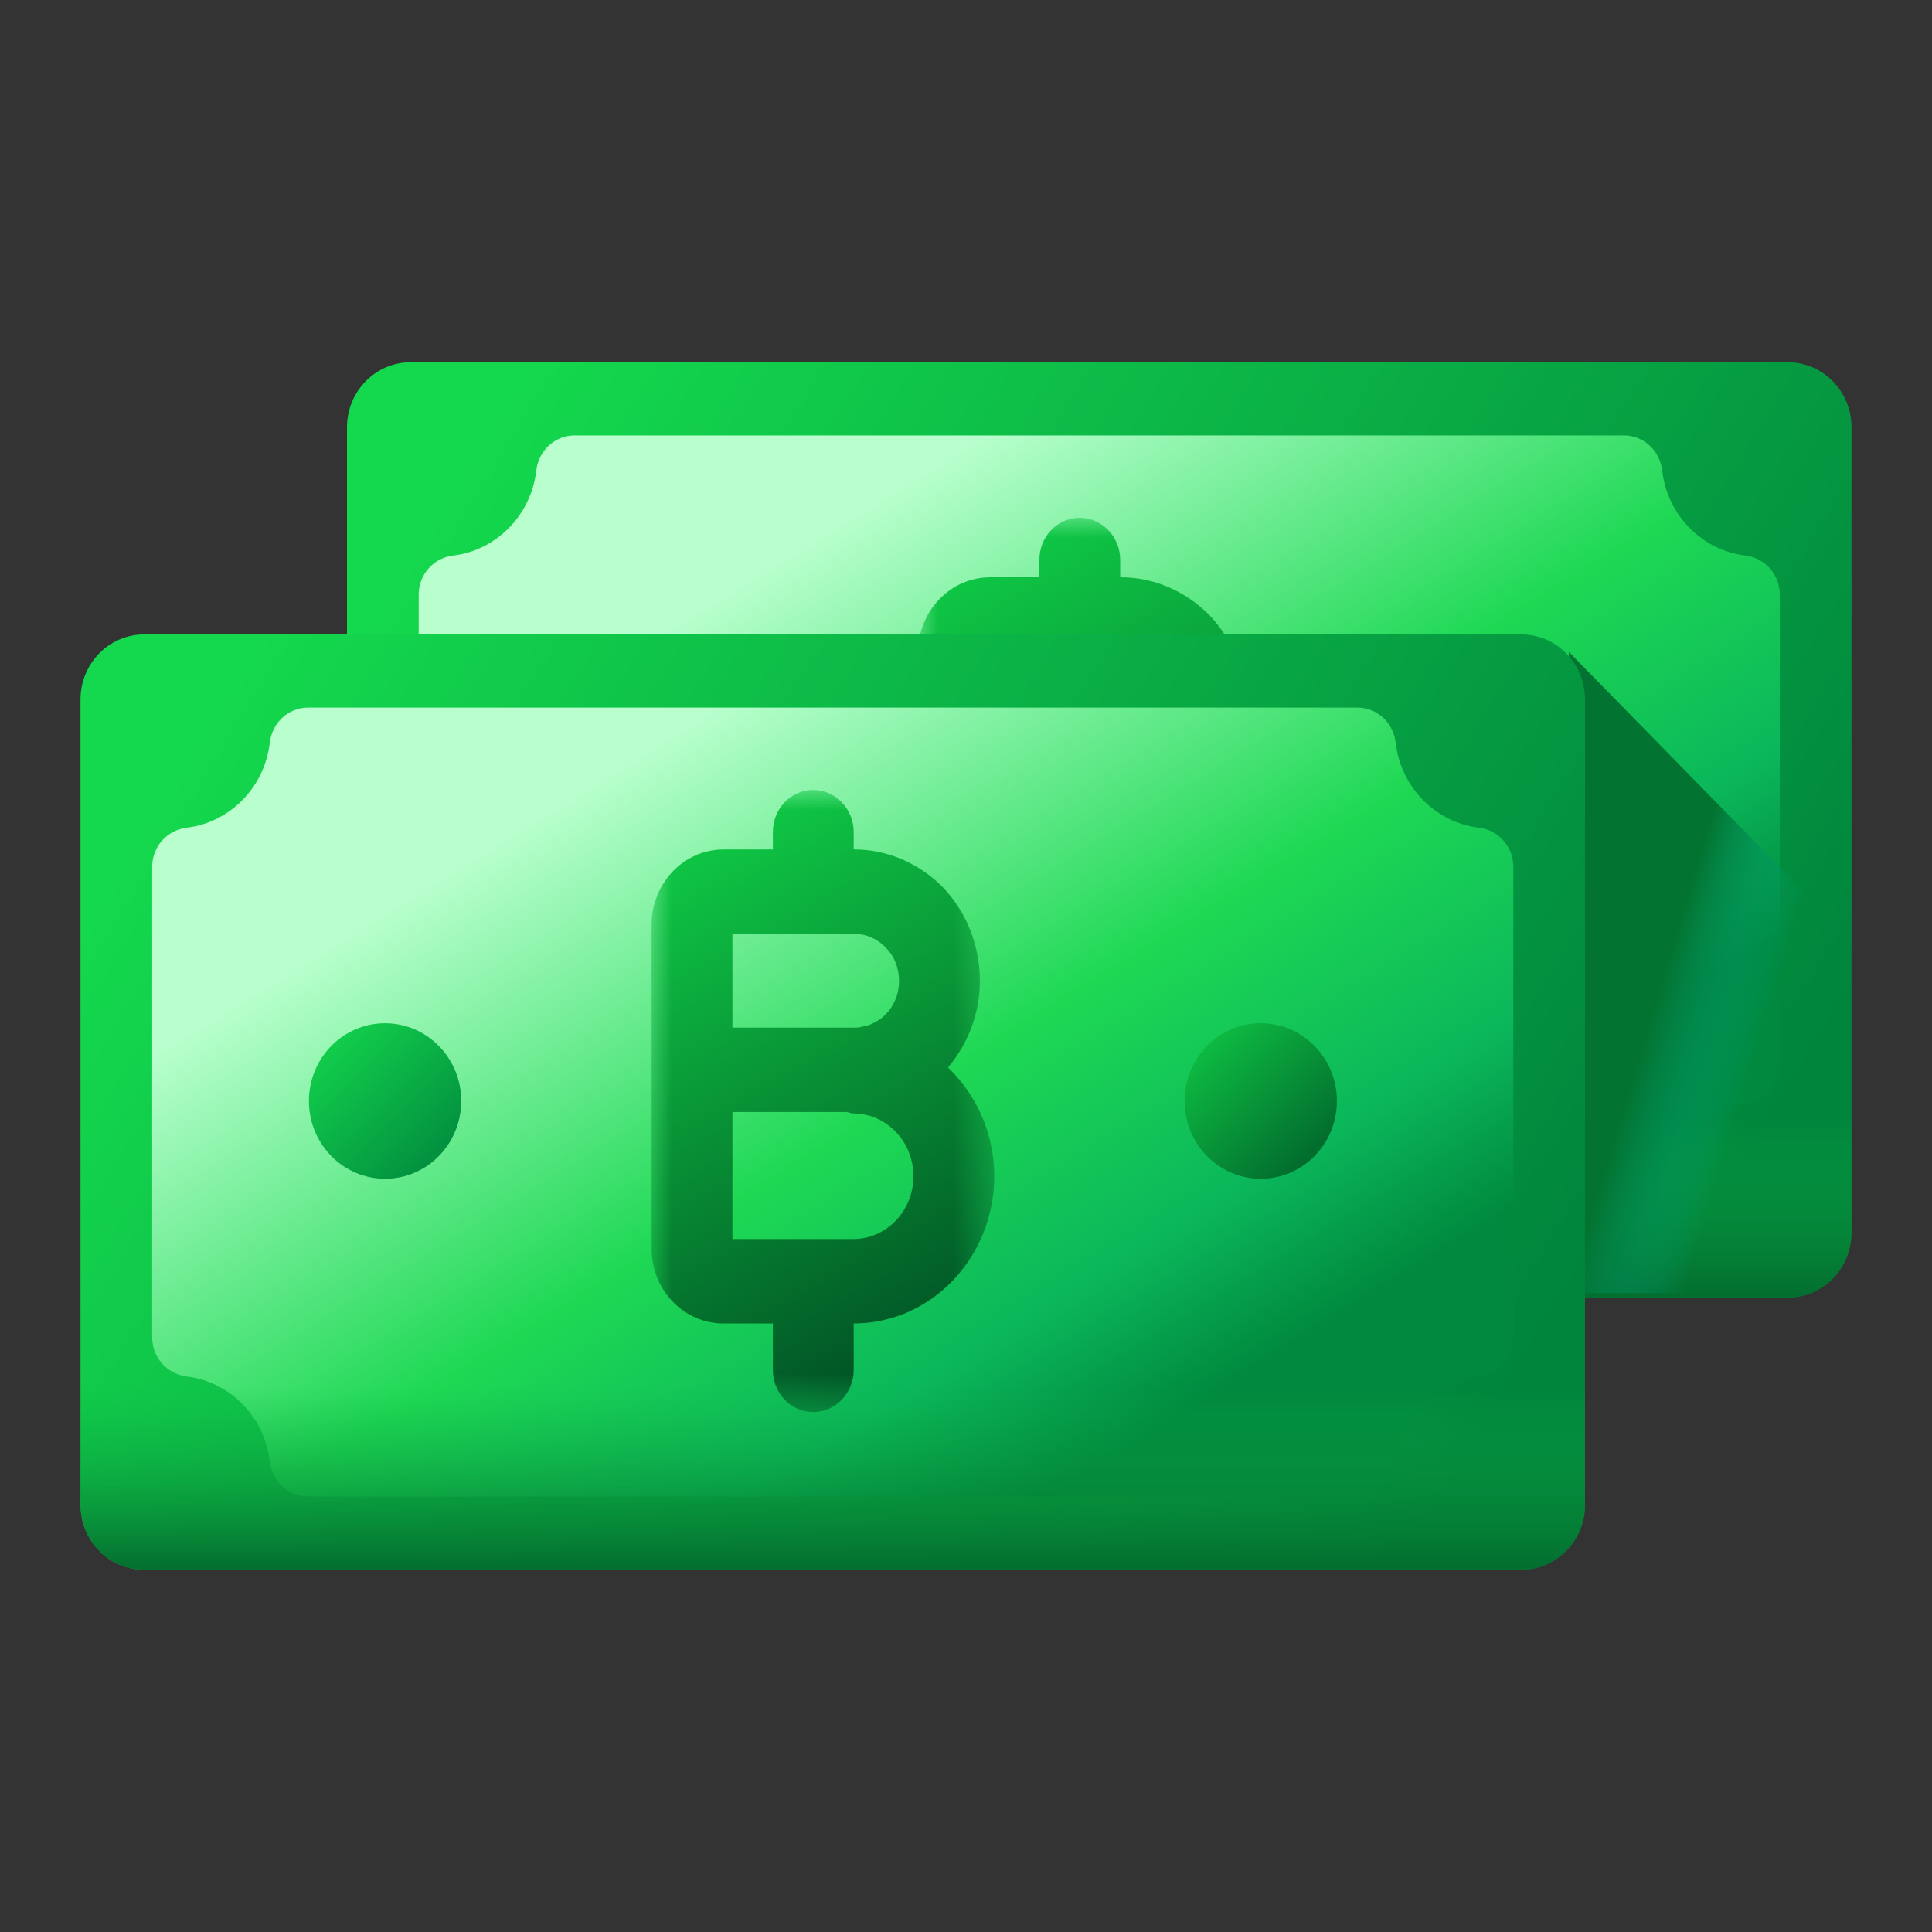 <?xml version="1.0" encoding="UTF-8"?>
<svg width="48px" height="48px" viewBox="0 0 48 48" version="1.1" xmlns="http://www.w3.org/2000/svg" xmlns:xlink="http://www.w3.org/1999/xlink">
    <rect x="0" y="0" width="48" height="48" fill="#333333" stroke="none"/>
    <title>icon_color_banknote</title>
    <defs>
        <linearGradient x1="100%" y1="69.325%" x2="0%" y2="30.675%" id="linearGradient-1">
            <stop stop-color="#00853D" offset="0%"></stop>
            <stop stop-color="#14D84D" offset="100%"></stop>
        </linearGradient>
        <linearGradient x1="81.007%" y1="83.559%" x2="18.104%" y2="24.559%" id="linearGradient-2">
            <stop stop-color="#00893F" offset="0%"></stop>
            <stop stop-color="#0BB75A" offset="19.056%"></stop>
            <stop stop-color="#1ED854" offset="48.852%"></stop>
            <stop stop-color="#B9FFCE" offset="100%"></stop>
        </linearGradient>
        <linearGradient x1="50%" y1="50%" x2="50%" y2="100%" id="linearGradient-3">
            <stop stop-color="#0DAE41" stop-opacity="0" offset="0%"></stop>
            <stop stop-color="#036D2F" offset="100%"></stop>
        </linearGradient>
        <linearGradient x1="97.942%" y1="100%" x2="2.058%" y2="0%" id="linearGradient-4">
            <stop stop-color="#0BB75A" offset="0%"></stop>
            <stop stop-color="#14D84D" offset="100%"></stop>
        </linearGradient>
        <linearGradient x1="97.942%" y1="100%" x2="2.058%" y2="0%" id="linearGradient-5">
            <stop stop-color="#00A14A" offset="0%"></stop>
            <stop stop-color="#0BD144" offset="100%"></stop>
        </linearGradient>
        <polygon id="path-6" points="0 0 8.513 0 8.513 15.456 0 15.456"></polygon>
        <linearGradient x1="65.169%" y1="100%" x2="34.831%" y2="0%" id="linearGradient-8">
            <stop stop-color="#005C2A" offset="0%"></stop>
            <stop stop-color="#0FC945" offset="100%"></stop>
        </linearGradient>
        <linearGradient x1="66.172%" y1="67.896%" x2="37.621%" y2="47.35%" id="linearGradient-9">
            <stop stop-color="#00A887" stop-opacity="0" offset="0%"></stop>
            <stop stop-color="#037331" offset="100%"></stop>
        </linearGradient>
        <linearGradient x1="97.942%" y1="100%" x2="2.058%" y2="0%" id="linearGradient-10">
            <stop stop-color="#00853D" offset="0%"></stop>
            <stop stop-color="#14D84D" offset="100%"></stop>
        </linearGradient>
        <linearGradient x1="97.942%" y1="100%" x2="2.058%" y2="0%" id="linearGradient-11">
            <stop stop-color="#005C2A" offset="0%"></stop>
            <stop stop-color="#0FC945" offset="100%"></stop>
        </linearGradient>
        <polygon id="path-12" points="0 0 8.513 0 8.513 15.456 0 15.456"></polygon>
        <linearGradient x1="65.169%" y1="100%" x2="34.831%" y2="0%" id="linearGradient-14">
            <stop stop-color="#004D23" offset="0%"></stop>
            <stop stop-color="#0FC945" offset="100%"></stop>
        </linearGradient>
    </defs>
    <g id="Symbols" stroke="none" stroke-width="1" fill="none" fill-rule="evenodd">
        <g id="Group-143" transform="translate(2, 9)">
            <g id="Group-142" transform="translate(6.621, 0)">
                <g id="Group-Copy-6" fill-rule="nonzero">
                    <path d="M35.797,23.238 L1.582,23.238 C0.708,23.238 0,22.515 0,21.623 L0,1.615 C0,0.723 0.708,0 1.582,0 L35.797,0 C36.671,0 37.379,0.723 37.379,1.615 L37.379,21.623 C37.379,22.515 36.67,23.238 35.797,23.238 Z" id="Path" fill="url(#linearGradient-1)"></path>
                    <path d="M34.717,4.799 C33.66,4.663 32.812,3.797 32.679,2.718 C32.678,2.711 32.677,2.703 32.676,2.695 C32.62,2.198 32.216,1.818 31.726,1.818 L5.652,1.818 C5.162,1.818 4.759,2.198 4.702,2.695 C4.701,2.703 4.7,2.711 4.699,2.718 C4.566,3.797 3.718,4.663 2.662,4.799 C2.654,4.8 2.647,4.801 2.639,4.802 C2.152,4.86 1.781,5.272 1.781,5.772 L1.781,17.466 C1.781,17.966 2.152,18.378 2.639,18.436 C2.646,18.437 2.654,18.438 2.662,18.439 C3.718,18.575 4.566,19.441 4.699,20.52 C4.7,20.527 4.701,20.535 4.702,20.543 C4.759,21.04 5.162,21.42 5.652,21.42 L31.726,21.42 C32.217,21.42 32.62,21.04 32.677,20.543 C32.677,20.535 32.678,20.527 32.679,20.52 C32.812,19.441 33.66,18.575 34.717,18.439 C34.724,18.438 34.732,18.437 34.74,18.436 C35.227,18.378 35.598,17.966 35.598,17.466 L35.598,5.772 C35.598,5.272 35.227,4.86 34.74,4.802 C34.732,4.801 34.724,4.8 34.717,4.799 L34.717,4.799 Z" id="Path" fill="url(#linearGradient-2)"></path>
                    <path d="M0,14.215 L0,21.623 C0,22.515 0.708,23.238 1.582,23.238 L35.797,23.238 C36.671,23.238 37.379,22.515 37.379,21.623 L37.379,14.215 L0,14.215 Z" id="Path" fill="url(#linearGradient-3)"></path>
                </g>
                <ellipse id="Oval" fill="url(#linearGradient-4)" cx="7.567" cy="11.592" rx="1.892" ry="1.932"></ellipse>
                <ellipse id="Oval" fill="url(#linearGradient-5)" cx="29.323" cy="11.592" rx="1.892" ry="1.932"></ellipse>
                <g id="Group-3" transform="translate(14.189, 3.864)">
                    <mask id="mask-7" fill="white">
                        <use xlink:href="#path-6"></use>
                    </mask>
                    <g id="Clip-2"></g>
                    <path d="M5.01,11.158 L2.008,11.158 L2.008,8.002 L4.854,8.002 C4.909,8.013 4.954,8.037 5.01,8.037 C5.835,8.037 6.505,8.736 6.505,9.597 C6.505,10.459 5.835,11.158 5.01,11.158 L5.01,11.158 Z M5.043,3.576 C5.333,3.576 5.623,3.704 5.824,3.925 C6.036,4.135 6.148,4.438 6.148,4.74 C6.148,5.055 6.036,5.346 5.824,5.567 C5.724,5.672 5.601,5.754 5.467,5.812 C5.423,5.835 5.367,5.859 5.311,5.859 C5.222,5.894 5.132,5.905 5.043,5.905 L5.021,5.905 L2.008,5.905 L2.008,3.576 L5.043,3.576 Z M7.364,6.895 C7.866,6.301 8.156,5.544 8.156,4.74 C8.156,3.879 7.833,3.052 7.252,2.434 C6.661,1.829 5.869,1.479 5.043,1.479 L5.021,1.479 L5.021,1.048 C5.021,0.466 4.563,0 4.017,0 C3.459,0 3.013,0.466 3.013,1.048 L3.013,1.479 L1.785,1.479 C0.803,1.479 0,2.318 0,3.343 L0,11.403 C0,12.428 0.803,13.255 1.785,13.255 L3.013,13.255 L3.013,14.408 C3.013,14.99 3.459,15.456 4.017,15.456 C4.563,15.456 5.021,14.99 5.021,14.408 L5.021,13.255 C6.951,13.255 8.513,11.612 8.513,9.597 C8.513,8.526 8.067,7.571 7.364,6.895 L7.364,6.895 Z" id="Fill-1" fill="url(#linearGradient-8)" mask="url(#mask-7)"></path>
                </g>
            </g>
            <path d="M36.979,7.198 L36.979,23.128 L42.041,23.128 C42.915,23.128 43.623,22.405 43.623,21.512 L43.623,13.982 L36.979,7.198 Z" id="Path-Copy-2" fill="url(#linearGradient-9)" fill-rule="nonzero"></path>
            <g id="Group-142" transform="translate(0, 6.762)">
                <g id="Group-Copy-6" fill-rule="nonzero">
                    <path d="M35.797,23.238 L1.582,23.238 C0.708,23.238 0,22.515 0,21.623 L0,1.615 C0,0.723 0.708,0 1.582,0 L35.797,0 C36.671,0 37.379,0.723 37.379,1.615 L37.379,21.623 C37.379,22.515 36.67,23.238 35.797,23.238 Z" id="Path" fill="url(#linearGradient-1)"></path>
                    <path d="M34.717,4.799 C33.66,4.663 32.812,3.797 32.679,2.718 C32.678,2.711 32.677,2.703 32.676,2.695 C32.62,2.198 32.216,1.818 31.726,1.818 L5.652,1.818 C5.162,1.818 4.759,2.198 4.702,2.695 C4.701,2.703 4.7,2.711 4.699,2.718 C4.566,3.797 3.718,4.663 2.662,4.799 C2.654,4.8 2.647,4.801 2.639,4.802 C2.152,4.86 1.781,5.272 1.781,5.772 L1.781,17.466 C1.781,17.966 2.152,18.378 2.639,18.436 C2.646,18.437 2.654,18.438 2.662,18.439 C3.718,18.575 4.566,19.441 4.699,20.52 C4.7,20.527 4.701,20.535 4.702,20.543 C4.759,21.04 5.162,21.42 5.652,21.42 L31.726,21.42 C32.217,21.42 32.62,21.04 32.677,20.543 C32.677,20.535 32.678,20.527 32.679,20.52 C32.812,19.441 33.66,18.575 34.717,18.439 C34.724,18.438 34.732,18.437 34.74,18.436 C35.227,18.378 35.598,17.966 35.598,17.466 L35.598,5.772 C35.598,5.272 35.227,4.86 34.74,4.802 C34.732,4.801 34.724,4.8 34.717,4.799 L34.717,4.799 Z" id="Path" fill="url(#linearGradient-2)"></path>
                    <path d="M0,14.215 L0,21.623 C0,22.515 0.708,23.238 1.582,23.238 L35.797,23.238 C36.671,23.238 37.379,22.515 37.379,21.623 L37.379,14.215 L0,14.215 Z" id="Path" fill="url(#linearGradient-3)"></path>
                </g>
                <ellipse id="Oval" fill="url(#linearGradient-10)" fill-rule="nonzero" cx="7.567" cy="11.592" rx="1.892" ry="1.932"></ellipse>
                <ellipse id="Oval" fill="url(#linearGradient-11)" cx="29.323" cy="11.592" rx="1.892" ry="1.932"></ellipse>
                <g id="Group-3" transform="translate(14.189, 3.864)">
                    <mask id="mask-13" fill="white">
                        <use xlink:href="#path-12"></use>
                    </mask>
                    <g id="Clip-2"></g>
                    <path d="M5.01,11.158 L2.008,11.158 L2.008,8.002 L4.854,8.002 C4.909,8.013 4.954,8.037 5.01,8.037 C5.835,8.037 6.505,8.736 6.505,9.597 C6.505,10.459 5.835,11.158 5.01,11.158 L5.01,11.158 Z M5.043,3.576 C5.333,3.576 5.623,3.704 5.824,3.925 C6.036,4.135 6.148,4.438 6.148,4.74 C6.148,5.055 6.036,5.346 5.824,5.567 C5.724,5.672 5.601,5.754 5.467,5.812 C5.423,5.835 5.367,5.859 5.311,5.859 C5.222,5.894 5.132,5.905 5.043,5.905 L5.021,5.905 L2.008,5.905 L2.008,3.576 L5.043,3.576 Z M7.364,6.895 C7.866,6.301 8.156,5.544 8.156,4.74 C8.156,3.879 7.833,3.052 7.252,2.434 C6.661,1.829 5.869,1.479 5.043,1.479 L5.021,1.479 L5.021,1.048 C5.021,0.466 4.563,0 4.017,0 C3.459,0 3.013,0.466 3.013,1.048 L3.013,1.479 L1.785,1.479 C0.803,1.479 0,2.318 0,3.343 L0,11.403 C0,12.428 0.803,13.255 1.785,13.255 L3.013,13.255 L3.013,14.408 C3.013,14.99 3.459,15.456 4.017,15.456 C4.563,15.456 5.021,14.99 5.021,14.408 L5.021,13.255 C6.951,13.255 8.513,11.612 8.513,9.597 C8.513,8.526 8.067,7.571 7.364,6.895 L7.364,6.895 Z" id="Fill-1" fill="url(#linearGradient-14)" mask="url(#mask-13)"></path>
                </g>
            </g>
        </g>
    </g>
</svg>